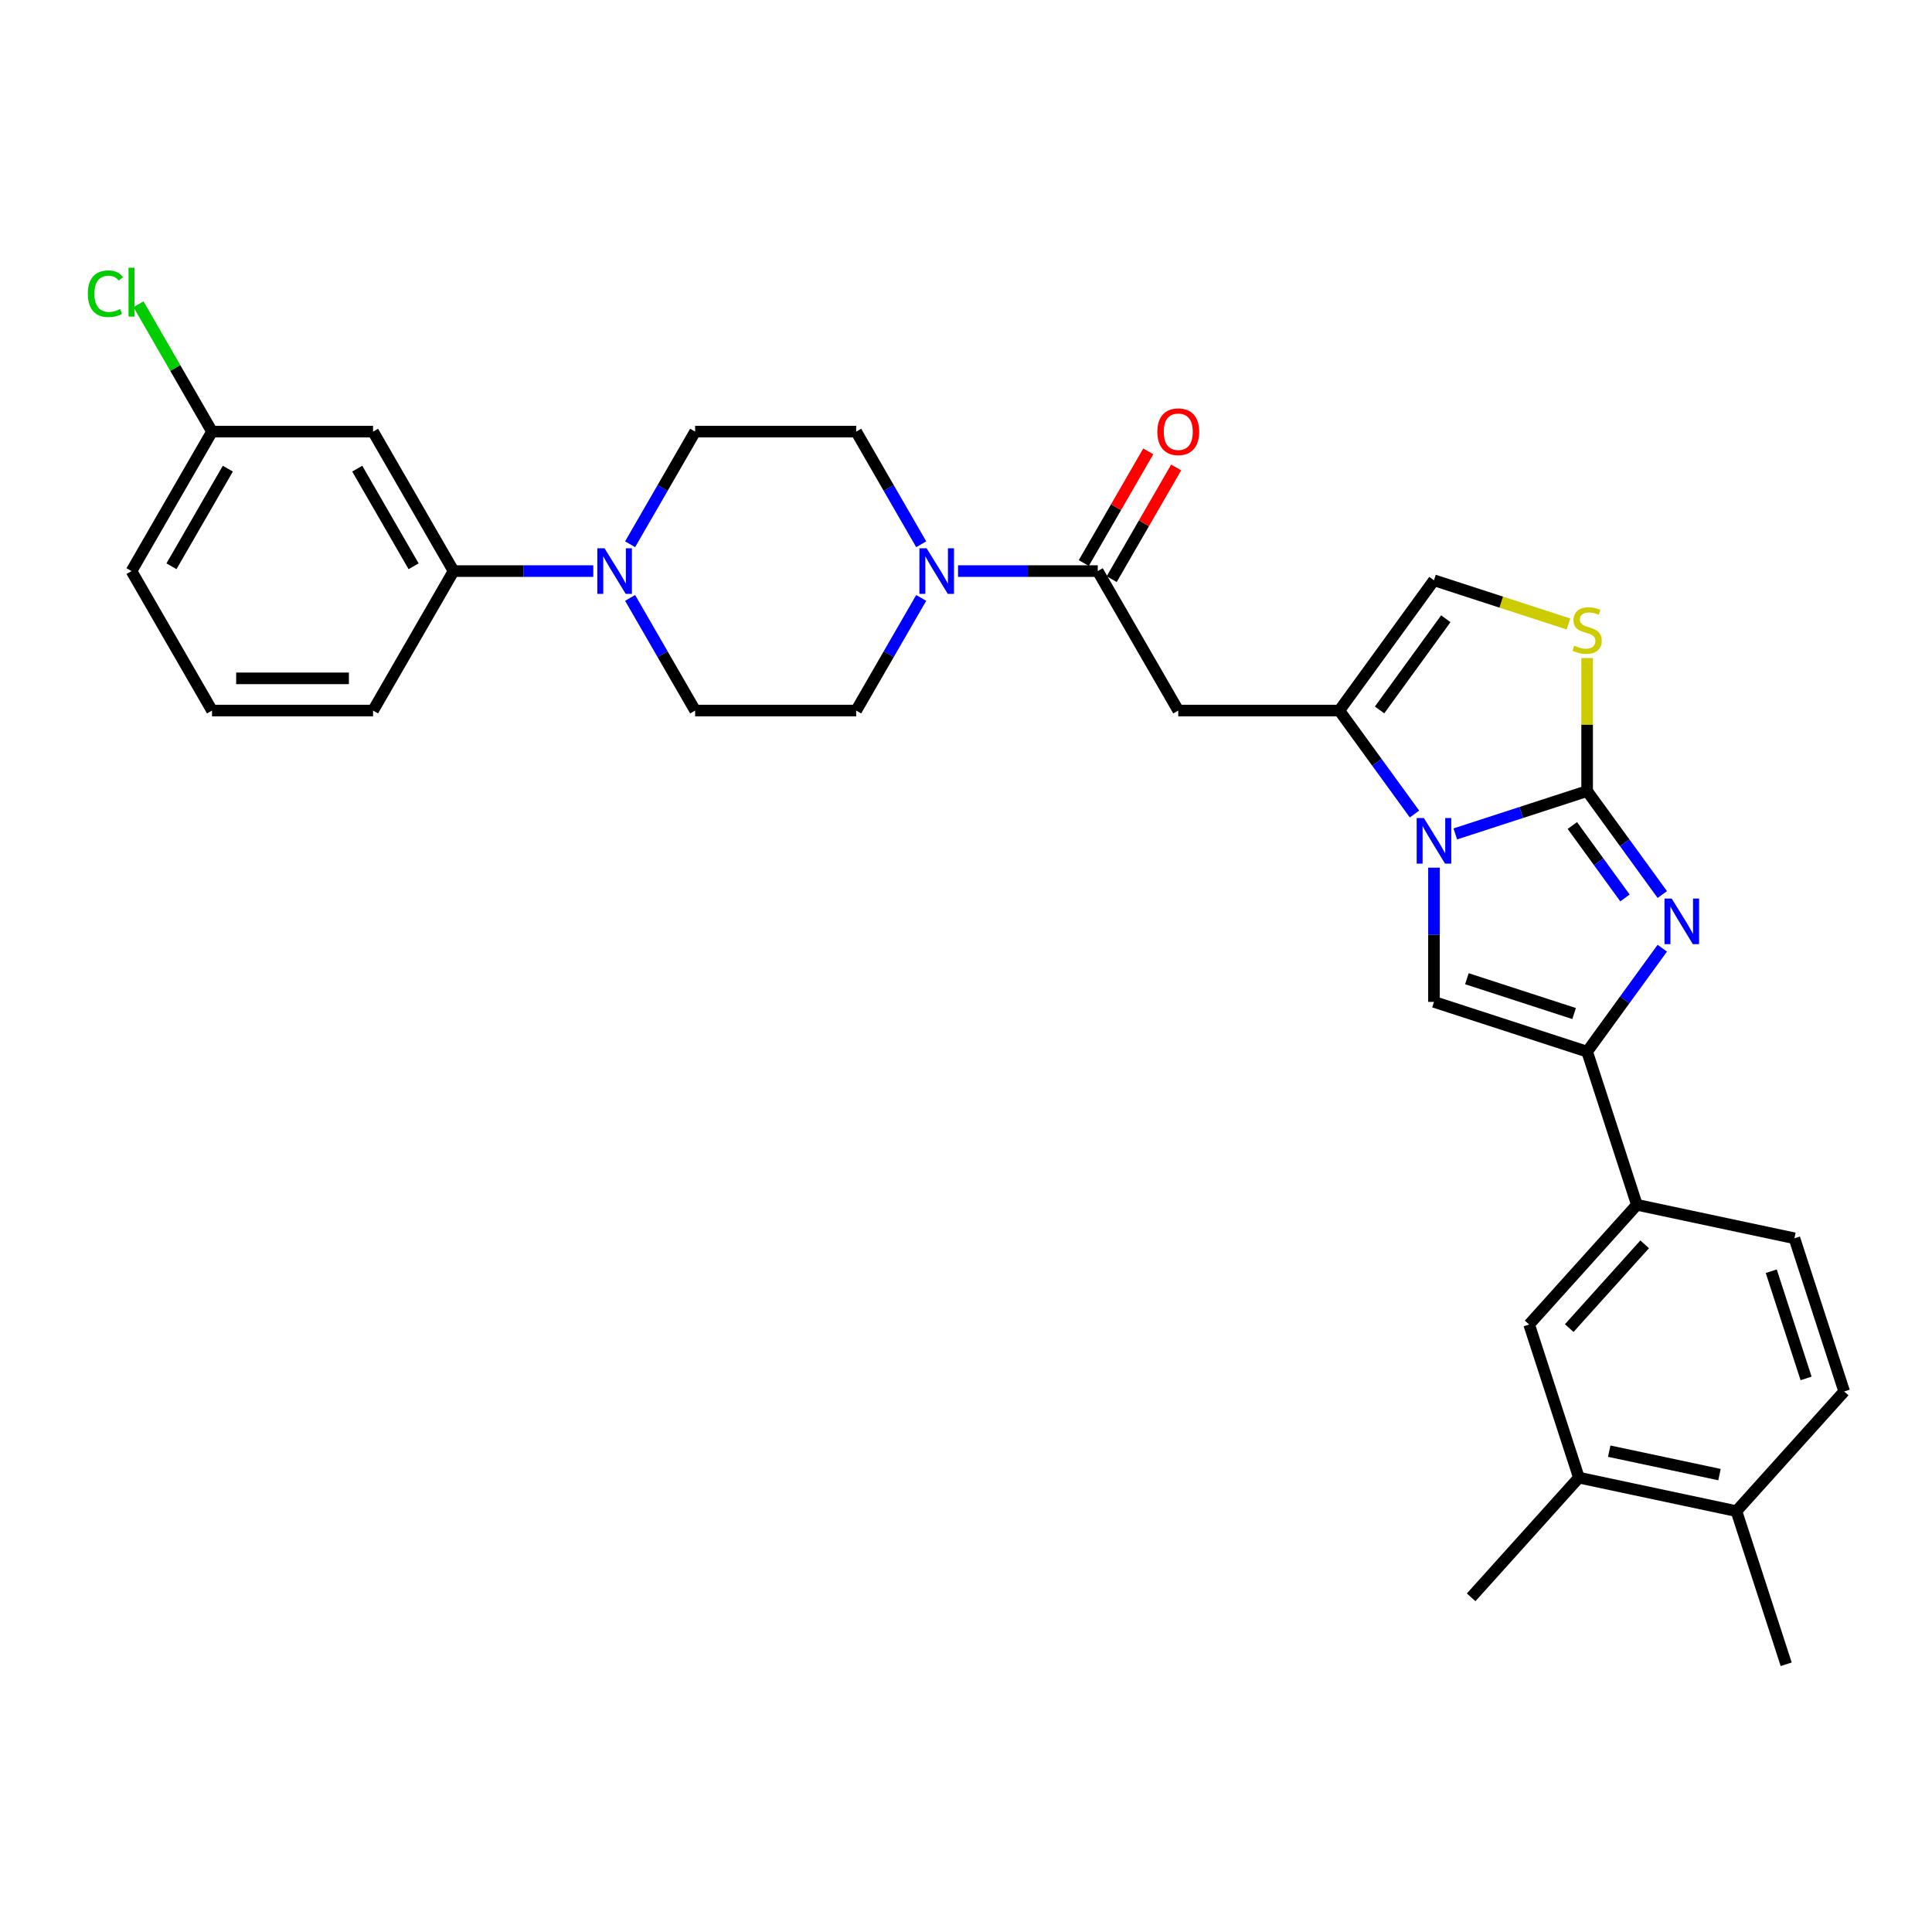 <?xml version='1.0' encoding='iso-8859-1'?>
<svg version='1.1' baseProfile='full'
              xmlns='http://www.w3.org/2000/svg'
                      xmlns:rdkit='http://www.rdkit.org/xml'
                      xmlns:xlink='http://www.w3.org/1999/xlink'
                  xml:space='preserve'
width='1000px' height='1000px' viewBox='0 0 1000 1000'>
<!-- END OF HEADER -->
<rect style='opacity:1.0;fill:#FFFFFF;stroke:none' width='1000' height='1000' x='0' y='0'> </rect>
<path class='bond-0' d='M 821.495,409.46 L 787.376,420.546' style='fill:none;fill-rule:evenodd;stroke:#000000;stroke-width:6px;stroke-linecap:butt;stroke-linejoin:miter;stroke-opacity:1' />
<path class='bond-0' d='M 787.376,420.546 L 753.256,431.633' style='fill:none;fill-rule:evenodd;stroke:#0000FF;stroke-width:6px;stroke-linecap:butt;stroke-linejoin:miter;stroke-opacity:1' />
<path class='bond-1' d='M 821.495,409.46 L 840.948,436.235' style='fill:none;fill-rule:evenodd;stroke:#000000;stroke-width:6px;stroke-linecap:butt;stroke-linejoin:miter;stroke-opacity:1' />
<path class='bond-1' d='M 840.948,436.235 L 860.401,463.009' style='fill:none;fill-rule:evenodd;stroke:#0000FF;stroke-width:6px;stroke-linecap:butt;stroke-linejoin:miter;stroke-opacity:1' />
<path class='bond-1' d='M 813.844,427.292 L 827.461,446.034' style='fill:none;fill-rule:evenodd;stroke:#000000;stroke-width:6px;stroke-linecap:butt;stroke-linejoin:miter;stroke-opacity:1' />
<path class='bond-1' d='M 827.461,446.034 L 841.078,464.776' style='fill:none;fill-rule:evenodd;stroke:#0000FF;stroke-width:6px;stroke-linecap:butt;stroke-linejoin:miter;stroke-opacity:1' />
<path class='bond-5' d='M 821.495,409.46 L 821.495,375.026' style='fill:none;fill-rule:evenodd;stroke:#000000;stroke-width:6px;stroke-linecap:butt;stroke-linejoin:miter;stroke-opacity:1' />
<path class='bond-5' d='M 821.495,375.026 L 821.495,340.592' style='fill:none;fill-rule:evenodd;stroke:#CCCC00;stroke-width:6px;stroke-linecap:butt;stroke-linejoin:miter;stroke-opacity:1' />
<path class='bond-3' d='M 732.13,421.331 L 712.678,394.557' style='fill:none;fill-rule:evenodd;stroke:#0000FF;stroke-width:6px;stroke-linecap:butt;stroke-linejoin:miter;stroke-opacity:1' />
<path class='bond-3' d='M 712.678,394.557 L 693.225,367.783' style='fill:none;fill-rule:evenodd;stroke:#000000;stroke-width:6px;stroke-linecap:butt;stroke-linejoin:miter;stroke-opacity:1' />
<path class='bond-4' d='M 742.22,449.105 L 742.22,483.84' style='fill:none;fill-rule:evenodd;stroke:#0000FF;stroke-width:6px;stroke-linecap:butt;stroke-linejoin:miter;stroke-opacity:1' />
<path class='bond-4' d='M 742.22,483.84 L 742.22,518.574' style='fill:none;fill-rule:evenodd;stroke:#000000;stroke-width:6px;stroke-linecap:butt;stroke-linejoin:miter;stroke-opacity:1' />
<path class='bond-2' d='M 860.401,490.783 L 840.948,517.557' style='fill:none;fill-rule:evenodd;stroke:#0000FF;stroke-width:6px;stroke-linecap:butt;stroke-linejoin:miter;stroke-opacity:1' />
<path class='bond-2' d='M 840.948,517.557 L 821.495,544.332' style='fill:none;fill-rule:evenodd;stroke:#000000;stroke-width:6px;stroke-linecap:butt;stroke-linejoin:miter;stroke-opacity:1' />
<path class='bond-11' d='M 821.495,544.332 L 847.254,623.607' style='fill:none;fill-rule:evenodd;stroke:#000000;stroke-width:6px;stroke-linecap:butt;stroke-linejoin:miter;stroke-opacity:1' />
<path class='bond-32' d='M 821.495,544.332 L 742.22,518.574' style='fill:none;fill-rule:evenodd;stroke:#000000;stroke-width:6px;stroke-linecap:butt;stroke-linejoin:miter;stroke-opacity:1' />
<path class='bond-32' d='M 814.756,524.613 L 759.263,506.582' style='fill:none;fill-rule:evenodd;stroke:#000000;stroke-width:6px;stroke-linecap:butt;stroke-linejoin:miter;stroke-opacity:1' />
<path class='bond-6' d='M 693.225,367.783 L 609.87,367.783' style='fill:none;fill-rule:evenodd;stroke:#000000;stroke-width:6px;stroke-linecap:butt;stroke-linejoin:miter;stroke-opacity:1' />
<path class='bond-31' d='M 693.225,367.783 L 742.22,300.347' style='fill:none;fill-rule:evenodd;stroke:#000000;stroke-width:6px;stroke-linecap:butt;stroke-linejoin:miter;stroke-opacity:1' />
<path class='bond-31' d='M 714.061,367.466 L 748.358,320.261' style='fill:none;fill-rule:evenodd;stroke:#000000;stroke-width:6px;stroke-linecap:butt;stroke-linejoin:miter;stroke-opacity:1' />
<path class='bond-10' d='M 811.843,322.969 L 777.031,311.658' style='fill:none;fill-rule:evenodd;stroke:#CCCC00;stroke-width:6px;stroke-linecap:butt;stroke-linejoin:miter;stroke-opacity:1' />
<path class='bond-10' d='M 777.031,311.658 L 742.22,300.347' style='fill:none;fill-rule:evenodd;stroke:#000000;stroke-width:6px;stroke-linecap:butt;stroke-linejoin:miter;stroke-opacity:1' />
<path class='bond-7' d='M 609.87,367.783 L 568.192,295.595' style='fill:none;fill-rule:evenodd;stroke:#000000;stroke-width:6px;stroke-linecap:butt;stroke-linejoin:miter;stroke-opacity:1' />
<path class='bond-8' d='M 568.192,295.595 L 532.032,295.595' style='fill:none;fill-rule:evenodd;stroke:#000000;stroke-width:6px;stroke-linecap:butt;stroke-linejoin:miter;stroke-opacity:1' />
<path class='bond-8' d='M 532.032,295.595 L 495.873,295.595' style='fill:none;fill-rule:evenodd;stroke:#0000FF;stroke-width:6px;stroke-linecap:butt;stroke-linejoin:miter;stroke-opacity:1' />
<path class='bond-20' d='M 575.411,299.763 L 592.096,270.862' style='fill:none;fill-rule:evenodd;stroke:#000000;stroke-width:6px;stroke-linecap:butt;stroke-linejoin:miter;stroke-opacity:1' />
<path class='bond-20' d='M 592.096,270.862 L 608.782,241.962' style='fill:none;fill-rule:evenodd;stroke:#FF0000;stroke-width:6px;stroke-linecap:butt;stroke-linejoin:miter;stroke-opacity:1' />
<path class='bond-20' d='M 560.973,291.427 L 577.659,262.527' style='fill:none;fill-rule:evenodd;stroke:#000000;stroke-width:6px;stroke-linecap:butt;stroke-linejoin:miter;stroke-opacity:1' />
<path class='bond-20' d='M 577.659,262.527 L 594.344,233.626' style='fill:none;fill-rule:evenodd;stroke:#FF0000;stroke-width:6px;stroke-linecap:butt;stroke-linejoin:miter;stroke-opacity:1' />
<path class='bond-16' d='M 476.819,281.708 L 459.989,252.557' style='fill:none;fill-rule:evenodd;stroke:#0000FF;stroke-width:6px;stroke-linecap:butt;stroke-linejoin:miter;stroke-opacity:1' />
<path class='bond-16' d='M 459.989,252.557 L 443.159,223.407' style='fill:none;fill-rule:evenodd;stroke:#000000;stroke-width:6px;stroke-linecap:butt;stroke-linejoin:miter;stroke-opacity:1' />
<path class='bond-17' d='M 476.819,309.482 L 459.989,338.632' style='fill:none;fill-rule:evenodd;stroke:#0000FF;stroke-width:6px;stroke-linecap:butt;stroke-linejoin:miter;stroke-opacity:1' />
<path class='bond-17' d='M 459.989,338.632 L 443.159,367.783' style='fill:none;fill-rule:evenodd;stroke:#000000;stroke-width:6px;stroke-linecap:butt;stroke-linejoin:miter;stroke-opacity:1' />
<path class='bond-9' d='M 326.144,309.482 L 342.974,338.632' style='fill:none;fill-rule:evenodd;stroke:#0000FF;stroke-width:6px;stroke-linecap:butt;stroke-linejoin:miter;stroke-opacity:1' />
<path class='bond-9' d='M 342.974,338.632 L 359.804,367.783' style='fill:none;fill-rule:evenodd;stroke:#000000;stroke-width:6px;stroke-linecap:butt;stroke-linejoin:miter;stroke-opacity:1' />
<path class='bond-12' d='M 307.09,295.595 L 270.93,295.595' style='fill:none;fill-rule:evenodd;stroke:#0000FF;stroke-width:6px;stroke-linecap:butt;stroke-linejoin:miter;stroke-opacity:1' />
<path class='bond-12' d='M 270.93,295.595 L 234.771,295.595' style='fill:none;fill-rule:evenodd;stroke:#000000;stroke-width:6px;stroke-linecap:butt;stroke-linejoin:miter;stroke-opacity:1' />
<path class='bond-34' d='M 326.144,281.708 L 342.974,252.557' style='fill:none;fill-rule:evenodd;stroke:#0000FF;stroke-width:6px;stroke-linecap:butt;stroke-linejoin:miter;stroke-opacity:1' />
<path class='bond-34' d='M 342.974,252.557 L 359.804,223.407' style='fill:none;fill-rule:evenodd;stroke:#000000;stroke-width:6px;stroke-linecap:butt;stroke-linejoin:miter;stroke-opacity:1' />
<path class='bond-13' d='M 847.254,623.607 L 791.478,685.552' style='fill:none;fill-rule:evenodd;stroke:#000000;stroke-width:6px;stroke-linecap:butt;stroke-linejoin:miter;stroke-opacity:1' />
<path class='bond-13' d='M 851.276,644.054 L 812.233,687.416' style='fill:none;fill-rule:evenodd;stroke:#000000;stroke-width:6px;stroke-linecap:butt;stroke-linejoin:miter;stroke-opacity:1' />
<path class='bond-22' d='M 847.254,623.607 L 928.787,640.938' style='fill:none;fill-rule:evenodd;stroke:#000000;stroke-width:6px;stroke-linecap:butt;stroke-linejoin:miter;stroke-opacity:1' />
<path class='bond-14' d='M 234.771,295.595 L 193.093,223.407' style='fill:none;fill-rule:evenodd;stroke:#000000;stroke-width:6px;stroke-linecap:butt;stroke-linejoin:miter;stroke-opacity:1' />
<path class='bond-14' d='M 214.082,293.102 L 184.907,242.571' style='fill:none;fill-rule:evenodd;stroke:#000000;stroke-width:6px;stroke-linecap:butt;stroke-linejoin:miter;stroke-opacity:1' />
<path class='bond-26' d='M 234.771,295.595 L 193.093,367.783' style='fill:none;fill-rule:evenodd;stroke:#000000;stroke-width:6px;stroke-linecap:butt;stroke-linejoin:miter;stroke-opacity:1' />
<path class='bond-15' d='M 791.478,685.552 L 817.236,764.828' style='fill:none;fill-rule:evenodd;stroke:#000000;stroke-width:6px;stroke-linecap:butt;stroke-linejoin:miter;stroke-opacity:1' />
<path class='bond-24' d='M 193.093,223.407 L 109.738,223.407' style='fill:none;fill-rule:evenodd;stroke:#000000;stroke-width:6px;stroke-linecap:butt;stroke-linejoin:miter;stroke-opacity:1' />
<path class='bond-28' d='M 817.236,764.828 L 761.461,826.773' style='fill:none;fill-rule:evenodd;stroke:#000000;stroke-width:6px;stroke-linecap:butt;stroke-linejoin:miter;stroke-opacity:1' />
<path class='bond-33' d='M 817.236,764.828 L 898.77,782.158' style='fill:none;fill-rule:evenodd;stroke:#000000;stroke-width:6px;stroke-linecap:butt;stroke-linejoin:miter;stroke-opacity:1' />
<path class='bond-33' d='M 832.932,751.121 L 890.006,763.252' style='fill:none;fill-rule:evenodd;stroke:#000000;stroke-width:6px;stroke-linecap:butt;stroke-linejoin:miter;stroke-opacity:1' />
<path class='bond-19' d='M 443.159,223.407 L 359.804,223.407' style='fill:none;fill-rule:evenodd;stroke:#000000;stroke-width:6px;stroke-linecap:butt;stroke-linejoin:miter;stroke-opacity:1' />
<path class='bond-18' d='M 443.159,367.783 L 359.804,367.783' style='fill:none;fill-rule:evenodd;stroke:#000000;stroke-width:6px;stroke-linecap:butt;stroke-linejoin:miter;stroke-opacity:1' />
<path class='bond-21' d='M 898.77,782.158 L 954.545,720.213' style='fill:none;fill-rule:evenodd;stroke:#000000;stroke-width:6px;stroke-linecap:butt;stroke-linejoin:miter;stroke-opacity:1' />
<path class='bond-29' d='M 898.77,782.158 L 924.528,861.434' style='fill:none;fill-rule:evenodd;stroke:#000000;stroke-width:6px;stroke-linecap:butt;stroke-linejoin:miter;stroke-opacity:1' />
<path class='bond-23' d='M 928.787,640.938 L 954.545,720.213' style='fill:none;fill-rule:evenodd;stroke:#000000;stroke-width:6px;stroke-linecap:butt;stroke-linejoin:miter;stroke-opacity:1' />
<path class='bond-23' d='M 916.796,657.981 L 934.827,713.474' style='fill:none;fill-rule:evenodd;stroke:#000000;stroke-width:6px;stroke-linecap:butt;stroke-linejoin:miter;stroke-opacity:1' />
<path class='bond-25' d='M 109.738,223.407 L 90.708,190.446' style='fill:none;fill-rule:evenodd;stroke:#000000;stroke-width:6px;stroke-linecap:butt;stroke-linejoin:miter;stroke-opacity:1' />
<path class='bond-25' d='M 90.708,190.446 L 71.678,157.485' style='fill:none;fill-rule:evenodd;stroke:#00CC00;stroke-width:6px;stroke-linecap:butt;stroke-linejoin:miter;stroke-opacity:1' />
<path class='bond-35' d='M 109.738,223.407 L 68.061,295.595' style='fill:none;fill-rule:evenodd;stroke:#000000;stroke-width:6px;stroke-linecap:butt;stroke-linejoin:miter;stroke-opacity:1' />
<path class='bond-35' d='M 117.924,242.571 L 88.75,293.102' style='fill:none;fill-rule:evenodd;stroke:#000000;stroke-width:6px;stroke-linecap:butt;stroke-linejoin:miter;stroke-opacity:1' />
<path class='bond-27' d='M 193.093,367.783 L 109.738,367.783' style='fill:none;fill-rule:evenodd;stroke:#000000;stroke-width:6px;stroke-linecap:butt;stroke-linejoin:miter;stroke-opacity:1' />
<path class='bond-27' d='M 180.59,351.112 L 122.241,351.112' style='fill:none;fill-rule:evenodd;stroke:#000000;stroke-width:6px;stroke-linecap:butt;stroke-linejoin:miter;stroke-opacity:1' />
<path class='bond-30' d='M 109.738,367.783 L 68.061,295.595' style='fill:none;fill-rule:evenodd;stroke:#000000;stroke-width:6px;stroke-linecap:butt;stroke-linejoin:miter;stroke-opacity:1' />
<path  class='atom-1' d='M 737.002 423.415
L 744.737 435.919
Q 745.504 437.152, 746.738 439.386
Q 747.971 441.62, 748.038 441.753
L 748.038 423.415
L 751.172 423.415
L 751.172 447.022
L 747.938 447.022
L 739.636 433.351
Q 738.669 431.751, 737.635 429.917
Q 736.635 428.083, 736.335 427.516
L 736.335 447.022
L 733.267 447.022
L 733.267 423.415
L 737.002 423.415
' fill='#0000FF'/>
<path  class='atom-2' d='M 865.272 465.093
L 873.008 477.596
Q 873.775 478.83, 875.008 481.064
Q 876.242 483.298, 876.309 483.431
L 876.309 465.093
L 879.443 465.093
L 879.443 488.699
L 876.209 488.699
L 867.906 475.029
Q 866.939 473.428, 865.906 471.595
Q 864.906 469.761, 864.605 469.194
L 864.605 488.699
L 861.538 488.699
L 861.538 465.093
L 865.272 465.093
' fill='#0000FF'/>
<path  class='atom-6' d='M 814.827 334.207
Q 815.094 334.307, 816.194 334.774
Q 817.294 335.241, 818.495 335.541
Q 819.728 335.808, 820.929 335.808
Q 823.162 335.808, 824.463 334.741
Q 825.763 333.64, 825.763 331.74
Q 825.763 330.439, 825.096 329.639
Q 824.463 328.839, 823.463 328.406
Q 822.462 327.972, 820.795 327.472
Q 818.695 326.838, 817.428 326.238
Q 816.194 325.638, 815.294 324.371
Q 814.427 323.104, 814.427 320.97
Q 814.427 318.003, 816.427 316.169
Q 818.461 314.335, 822.462 314.335
Q 825.196 314.335, 828.297 315.636
L 827.53 318.203
Q 824.696 317.036, 822.562 317.036
Q 820.262 317.036, 818.995 318.003
Q 817.728 318.936, 817.761 320.57
Q 817.761 321.837, 818.395 322.604
Q 819.061 323.371, 819.995 323.804
Q 820.962 324.238, 822.562 324.738
Q 824.696 325.405, 825.963 326.072
Q 827.23 326.738, 828.13 328.105
Q 829.064 329.439, 829.064 331.74
Q 829.064 335.007, 826.863 336.774
Q 824.696 338.508, 821.062 338.508
Q 818.961 338.508, 817.361 338.041
Q 815.794 337.608, 813.927 336.841
L 814.827 334.207
' fill='#CCCC00'/>
<path  class='atom-9' d='M 479.619 283.792
L 487.354 296.295
Q 488.121 297.529, 489.355 299.763
Q 490.588 301.997, 490.655 302.13
L 490.655 283.792
L 493.789 283.792
L 493.789 307.398
L 490.555 307.398
L 482.253 293.728
Q 481.286 292.127, 480.252 290.293
Q 479.252 288.46, 478.952 287.893
L 478.952 307.398
L 475.884 307.398
L 475.884 283.792
L 479.619 283.792
' fill='#0000FF'/>
<path  class='atom-10' d='M 312.908 283.792
L 320.644 296.295
Q 321.41 297.529, 322.644 299.763
Q 323.878 301.997, 323.944 302.13
L 323.944 283.792
L 327.079 283.792
L 327.079 307.398
L 323.844 307.398
L 315.542 293.728
Q 314.575 292.127, 313.542 290.293
Q 312.541 288.46, 312.241 287.893
L 312.241 307.398
L 309.174 307.398
L 309.174 283.792
L 312.908 283.792
' fill='#0000FF'/>
<path  class='atom-21' d='M 599.033 223.474
Q 599.033 217.806, 601.834 214.638
Q 604.635 211.471, 609.87 211.471
Q 615.104 211.471, 617.905 214.638
Q 620.706 217.806, 620.706 223.474
Q 620.706 229.209, 617.872 232.476
Q 615.038 235.71, 609.87 235.71
Q 604.668 235.71, 601.834 232.476
Q 599.033 229.242, 599.033 223.474
M 609.87 233.043
Q 613.471 233.043, 615.404 230.642
Q 617.372 228.208, 617.372 223.474
Q 617.372 218.839, 615.404 216.505
Q 613.471 214.138, 609.87 214.138
Q 606.269 214.138, 604.301 216.472
Q 602.368 218.806, 602.368 223.474
Q 602.368 228.242, 604.301 230.642
Q 606.269 233.043, 609.87 233.043
' fill='#FF0000'/>
<path  class='atom-26' d='M 45.455 152.036
Q 45.455 146.168, 48.189 143.1
Q 50.956 140, 56.191 140
Q 61.059 140, 63.659 143.434
L 61.459 145.234
Q 59.558 142.734, 56.191 142.734
Q 52.623 142.734, 50.723 145.134
Q 48.855 147.502, 48.855 152.036
Q 48.855 156.704, 50.789 159.105
Q 52.757 161.505, 56.557 161.505
Q 59.158 161.505, 62.192 159.938
L 63.126 162.439
Q 61.892 163.239, 60.025 163.706
Q 58.158 164.173, 56.091 164.173
Q 50.956 164.173, 48.189 161.039
Q 45.455 157.904, 45.455 152.036
' fill='#00CC00'/>
<path  class='atom-26' d='M 66.527 138.566
L 69.594 138.566
L 69.594 163.873
L 66.527 163.873
L 66.527 138.566
' fill='#00CC00'/>
</svg>
